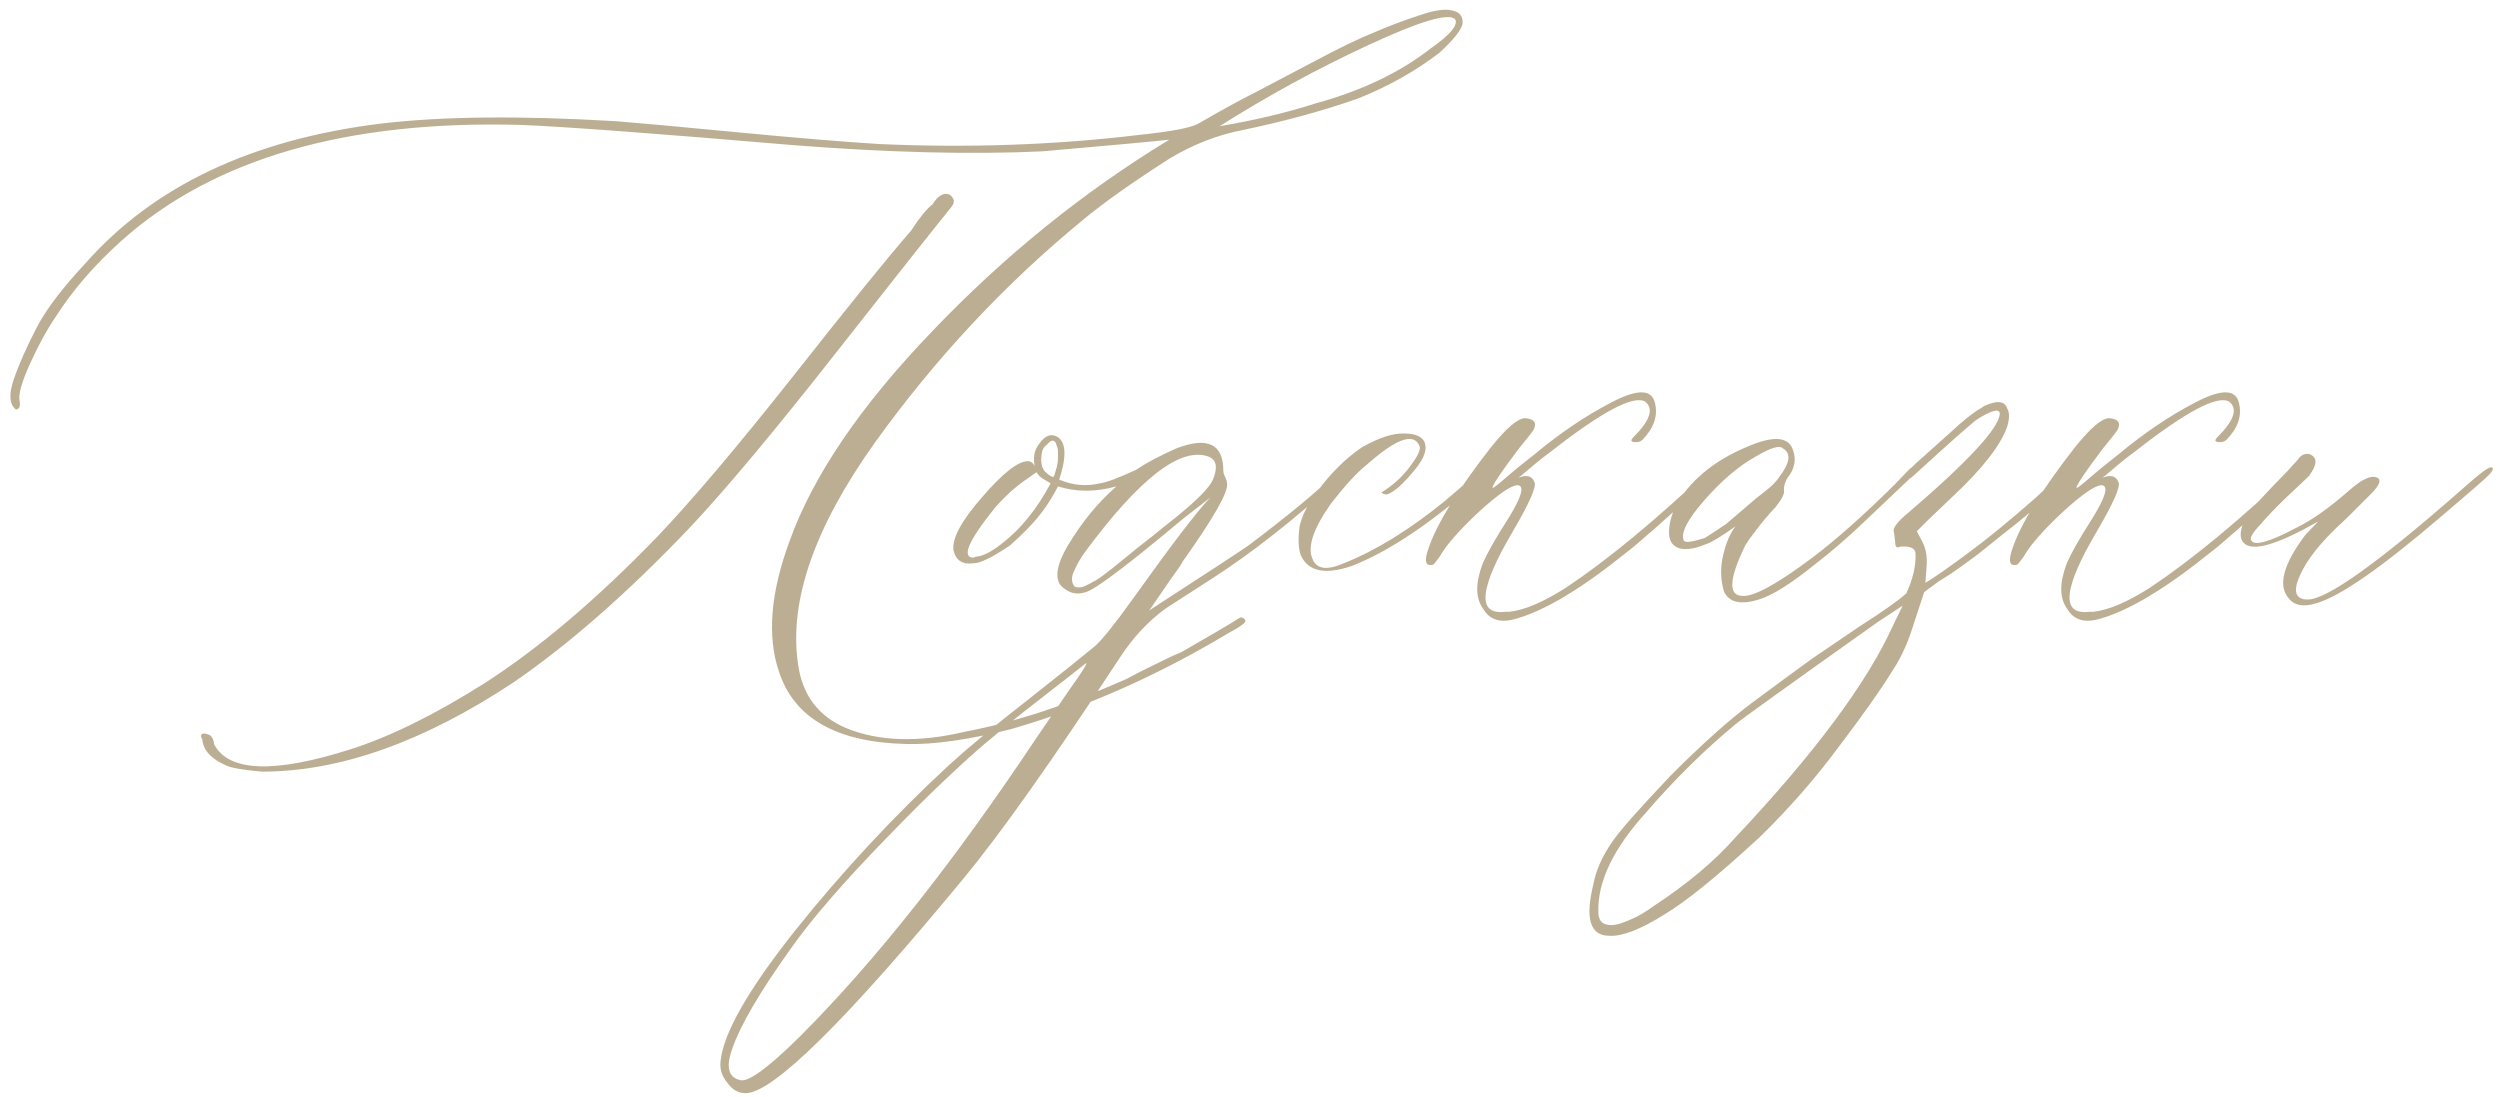 <?xml version="1.0" encoding="UTF-8"?> <svg xmlns="http://www.w3.org/2000/svg" width="278" height="122" viewBox="0 0 278 122" fill="none"> <path d="M100.764 82.731C93.016 82.548 88.299 79.859 86.613 74.664C85.292 70.745 85.679 65.937 87.775 60.24C90.373 52.949 95.682 45.133 103.703 36.793C111.724 28.408 120.497 21.321 130.021 15.533C128.426 15.716 123.71 16.148 115.871 16.832C108.033 17.197 98.85 16.969 88.322 16.148C72.736 14.827 62.619 14.075 57.971 13.893C38.557 13.346 23.745 17.63 13.537 26.744C10.529 29.433 8.068 32.281 6.154 35.289C5.243 36.611 4.309 38.32 3.352 40.416C2.395 42.512 2.007 43.925 2.189 44.654C2.281 45.201 2.144 45.497 1.779 45.543C1.05 44.996 0.959 43.902 1.506 42.262C2.053 40.621 2.941 38.616 4.172 36.246C5.22 34.286 6.997 31.962 9.504 29.273C17.069 20.706 27.984 15.533 42.248 13.756C49.084 12.935 57.857 12.844 68.566 13.482C70.891 13.665 75.38 14.075 82.033 14.713C88.732 15.351 93.951 15.784 97.688 16.012C107.668 16.467 117.375 16.126 126.809 14.986C130.272 14.622 132.414 14.212 133.234 13.756C135.832 12.252 137.997 11.067 139.729 10.201C141.46 9.29 143.625 8.15 146.223 6.783C148.866 5.37 151.031 4.322 152.717 3.639C154.403 2.91 156.089 2.271 157.775 1.725C159.462 1.132 160.715 0.95 161.535 1.178C162.355 1.36 162.72 1.861 162.629 2.682C162.447 3.411 161.581 4.482 160.031 5.895C157.342 7.945 154.335 9.632 151.008 10.953C147.271 12.275 143.033 13.437 138.293 14.44C135.422 14.986 132.665 16.057 130.021 17.652C125.829 20.341 122.616 22.62 120.383 24.488C111.724 31.598 104.022 39.846 97.277 49.234C90.578 58.622 87.73 66.803 88.732 73.775C89.188 77.239 90.966 79.632 94.064 80.953C97.71 82.457 102.131 82.594 107.326 81.363C112.84 80.315 118.833 78.356 125.305 75.484C125.943 75.12 126.968 74.596 128.381 73.912C129.839 73.183 130.819 72.727 131.32 72.545L135.217 70.289L137.062 69.195C137.609 68.831 137.928 68.648 138.02 68.648C138.566 68.831 138.635 69.081 138.225 69.4C137.814 69.719 137.336 70.016 136.789 70.289C128.768 75.12 120.633 78.72 112.385 81.09C107.645 82.275 103.771 82.822 100.764 82.731ZM135.627 14.029C139.455 13.391 143.01 12.548 146.291 11.5C151.441 10.087 155.725 8.036 159.143 5.348C161.285 3.844 162.173 2.773 161.809 2.135C161.079 1.406 157.867 2.363 152.17 5.006C146.473 7.649 140.959 10.657 135.627 14.029ZM29.123 85.807C27.072 85.624 25.751 85.397 25.158 85.123C23.472 84.394 22.583 83.414 22.492 82.184C22.401 82.092 22.355 81.956 22.355 81.773C22.447 81.5 22.788 81.5 23.381 81.773C23.654 82.047 23.791 82.366 23.791 82.731C25.386 85.829 30.422 86.034 38.898 83.346C43.365 81.933 48.4 79.449 54.006 75.894C60.067 71.975 66.424 66.575 73.078 59.693C76.906 55.683 81.942 49.736 88.186 41.852C94.429 33.922 98.804 28.521 101.311 25.65C102.222 24.238 103.02 23.258 103.703 22.711C104.159 21.982 104.637 21.594 105.139 21.549C105.503 21.549 105.777 21.708 105.959 22.027C106.141 22.301 106.096 22.62 105.822 22.984C103.863 25.4 99.533 30.869 92.834 39.391C86.18 47.867 80.848 54.247 76.838 58.531C69.911 65.823 63.325 71.611 57.082 75.894C47.102 82.503 37.782 85.807 29.123 85.807ZM148.342 52.789C149.253 51.878 149.709 51.695 149.709 52.242C149.709 52.333 149.253 52.835 148.342 53.746C143.602 58.03 139.113 61.539 134.875 64.273L129.68 67.623C127.72 69.036 126.011 70.859 124.553 73.092C117.079 84.485 111.291 92.665 107.189 97.633C94.019 113.583 85.93 121.559 82.922 121.559C82.102 121.559 81.418 121.171 80.871 120.396C80.279 119.667 80.028 118.893 80.119 118.072C80.393 114.973 83.15 110.12 88.391 103.512C93.632 96.949 99.328 90.82 105.48 85.123C107.622 83.163 110.539 80.748 114.23 77.877C117.922 74.96 120.428 72.955 121.75 71.861C122.57 71.132 123.96 69.4 125.92 66.666C130.386 60.422 133.28 56.64 134.602 55.318L131.525 57.711C125.373 62.861 121.773 65.572 120.725 65.846C119.904 66.119 119.175 66.028 118.537 65.572C117.215 64.843 117.261 63.248 118.674 60.787C120.269 58.098 122.092 55.865 124.143 54.088C121.818 54.726 119.654 54.726 117.648 54.088C117.102 55.136 116.555 56.025 116.008 56.754C115.188 57.893 113.957 59.192 112.316 60.65C110.357 61.972 109.012 62.633 108.283 62.633C107.053 62.815 106.301 62.337 106.027 61.197C105.845 59.876 106.916 57.893 109.24 55.25C111.519 52.607 113.205 51.285 114.299 51.285C114.663 51.285 114.937 51.513 115.119 51.969C115.028 51.786 114.982 51.467 114.982 51.012C114.982 50.374 115.188 49.804 115.598 49.303C116.236 48.391 116.919 48.163 117.648 48.619C118.56 49.257 118.605 50.829 117.785 53.336C119.289 53.974 120.793 54.111 122.297 53.746C123.026 53.655 124.37 53.154 126.33 52.242C127.561 51.422 129.064 50.624 130.842 49.85C134.305 48.528 136.037 49.371 136.037 52.379C136.037 52.561 136.105 52.789 136.242 53.062C136.379 53.336 136.447 53.564 136.447 53.746C136.63 54.658 134.989 57.551 131.525 62.428C131.343 62.792 130.91 63.43 130.227 64.342C129.589 65.253 129.042 66.051 128.586 66.734C128.13 67.418 127.857 67.805 127.766 67.897C134.1 63.795 137.792 61.38 138.84 60.65C143.306 57.278 146.473 54.658 148.342 52.789ZM117.102 53.062C117.193 52.971 117.261 52.835 117.307 52.652C117.352 52.47 117.398 52.31 117.443 52.174C117.489 52.037 117.535 51.855 117.58 51.627C117.626 51.399 117.648 51.171 117.648 50.943C117.648 50.67 117.648 50.419 117.648 50.191C117.648 49.964 117.603 49.758 117.512 49.576C117.329 48.847 116.965 48.801 116.418 49.44C116.145 49.622 115.962 49.895 115.871 50.26C115.689 51.171 115.78 51.878 116.145 52.379C116.418 52.652 116.646 52.835 116.828 52.926L117.102 53.062ZM130.705 57.574C133.12 55.615 134.51 54.202 134.875 53.336C135.422 52.014 135.285 51.171 134.465 50.807C131.366 49.576 126.74 53.131 120.588 61.471C120.132 62.109 119.745 62.792 119.426 63.522C119.107 64.205 119.13 64.775 119.494 65.231C119.768 65.322 120.018 65.344 120.246 65.299C120.474 65.253 120.793 65.117 121.203 64.889C121.659 64.661 122.046 64.433 122.365 64.205C122.684 63.977 123.163 63.613 123.801 63.111C124.484 62.565 125.1 62.063 125.646 61.607C126.193 61.152 126.968 60.536 127.971 59.762C128.973 58.941 129.885 58.212 130.705 57.574ZM111.496 60.377C113.547 58.782 115.324 56.572 116.828 53.746L116.145 53.336C115.78 53.154 115.484 52.88 115.256 52.516L113.889 53.473C112.84 54.202 111.77 55.182 110.676 56.412C107.668 60.149 106.87 62.018 108.283 62.018C108.374 61.926 108.511 61.881 108.693 61.881C109.423 61.79 110.357 61.288 111.496 60.377ZM118.811 76.852C120.406 74.618 121.044 73.593 120.725 73.775C119.403 74.824 117.626 76.213 115.393 77.945C113.16 79.677 111.519 80.999 110.471 81.91C109.377 82.776 107.782 84.189 105.686 86.148C103.589 88.108 101.242 90.432 98.644 93.121C93.814 98.088 90.259 102.19 87.981 105.426C84.517 110.257 82.329 113.993 81.418 116.637C80.689 118.688 81.008 119.85 82.375 120.123C83.287 120.305 85.474 118.688 88.938 115.27C97.323 106.884 106.096 95.81 115.256 82.047C117.261 79.13 118.446 77.398 118.811 76.852ZM150.393 62.906C147.385 63.954 145.471 63.567 144.65 61.744C144.377 61.015 144.331 59.944 144.514 58.531C144.787 57.301 145.448 56.002 146.496 54.635C148 52.584 149.663 50.943 151.486 49.713C153.355 48.665 154.904 48.163 156.135 48.209C157.456 48.209 158.231 48.574 158.459 49.303C158.687 50.032 158.345 50.966 157.434 52.105C156.704 53.017 156.021 53.746 155.383 54.293C154.745 54.794 154.312 55.022 154.084 54.977C153.856 54.931 153.697 54.863 153.605 54.772C154.927 53.951 155.998 52.971 156.818 51.832C157.684 50.693 158.026 49.941 157.844 49.576C157.206 48.072 155.246 48.779 151.965 51.695C150.917 52.516 149.595 53.951 148 56.002C146.04 58.782 145.357 60.833 145.949 62.154C146.405 63.294 147.567 63.453 149.436 62.633C152.99 61.22 156.727 58.919 160.646 55.728C161.102 55.364 162.492 54.156 164.816 52.105C165.181 51.741 165.454 51.741 165.637 52.105C165.637 52.288 165.5 52.516 165.227 52.789C159.621 57.848 154.676 61.22 150.393 62.906ZM168.645 68.785C166.867 69.332 165.614 68.945 164.885 67.623C164.064 66.484 164.064 64.82 164.885 62.633C165.432 61.402 166.366 59.762 167.688 57.711C169.191 55.296 169.556 54.042 168.781 53.951C168.052 53.951 166.594 54.954 164.406 56.959C162.264 58.964 160.829 60.605 160.1 61.881C159.917 62.154 159.689 62.45 159.416 62.77C158.505 63.043 158.322 62.428 158.869 60.924C159.781 58.235 162.059 54.544 165.705 49.85C167.482 47.617 168.781 46.5 169.602 46.5C170.65 46.591 170.946 47.047 170.49 47.867C170.308 48.141 169.784 48.801 168.918 49.85C168.371 50.579 167.915 51.194 167.551 51.695C166.411 53.29 165.887 54.133 165.979 54.225C165.979 54.316 166.252 54.133 166.799 53.678C167.391 53.176 168.007 52.652 168.645 52.105L170.627 50.533C173.407 48.209 176.232 46.295 179.104 44.791C182.02 43.242 183.661 43.242 184.025 44.791C184.39 46.204 183.934 47.571 182.658 48.893C182.476 49.075 182.225 49.166 181.906 49.166C181.359 49.166 181.268 48.984 181.633 48.619C183.501 46.751 183.934 45.429 182.932 44.654C181.61 43.925 178.101 45.794 172.404 50.26C171.766 50.715 171.128 51.217 170.49 51.764C169.898 52.265 169.465 52.63 169.191 52.857C168.918 53.085 168.736 53.199 168.645 53.199C169.693 52.743 170.354 52.88 170.627 53.609C170.9 54.065 170.103 55.888 168.234 59.078C164.497 65.413 164.201 68.398 167.346 68.033C167.528 68.033 167.688 68.033 167.824 68.033C169.51 67.851 171.607 66.962 174.113 65.367C178.762 62.268 184.117 57.848 190.178 52.105C190.816 51.467 191.158 51.422 191.203 51.969C191.203 52.151 190.861 52.561 190.178 53.199C185.21 57.757 182.089 60.514 180.812 61.471C175.891 65.436 171.835 67.874 168.645 68.785ZM195.578 66.666C193.527 67.304 192.229 66.985 191.682 65.709C191.317 64.387 191.294 63.066 191.613 61.744C191.932 60.377 192.388 59.306 192.98 58.531C191.385 59.671 190.292 60.331 189.699 60.514C188.378 61.06 187.352 61.197 186.623 60.924C185.894 60.65 185.552 60.012 185.598 59.01C185.643 57.962 185.985 56.868 186.623 55.728C188.309 53.131 190.839 51.126 194.211 49.713C197.219 48.391 198.951 48.528 199.406 50.123C199.771 51.171 199.543 52.197 198.723 53.199C198.449 53.746 198.335 54.179 198.381 54.498C198.472 54.863 198.153 55.501 197.424 56.412C197.15 56.685 196.763 57.118 196.262 57.711C195.806 58.258 195.396 58.782 195.031 59.283C194.667 59.739 194.348 60.195 194.074 60.65C192.297 64.296 192.16 66.165 193.664 66.256C194.895 66.438 197.515 65.025 201.525 62.018C204.123 60.058 207.154 57.369 210.617 53.951L212.395 52.105C213.033 51.65 213.374 51.65 213.42 52.105C213.42 52.197 213.124 52.516 212.531 53.062L207.199 58.121C205.331 59.898 203.531 61.448 201.799 62.77C199.156 64.912 197.082 66.21 195.578 66.666ZM187.238 60.103C187.329 60.377 188.104 60.286 189.562 59.83C189.745 59.739 190.542 59.215 191.955 58.258C192.046 58.167 192.98 57.369 194.758 55.865C194.94 55.683 195.419 55.296 196.193 54.703C197.014 54.065 197.561 53.518 197.834 53.062C199.064 51.467 199.201 50.397 198.244 49.85C197.88 49.485 196.854 49.804 195.168 50.807C193.299 51.855 191.408 53.473 189.494 55.66C187.626 57.802 186.874 59.283 187.238 60.103ZM178.967 104.059C176.825 104.059 176.232 102.145 177.189 98.316C177.463 96.812 178.146 95.263 179.24 93.668C180.061 92.438 182.271 89.931 185.871 86.148C189.335 82.685 192.32 80.019 194.826 78.15C197.834 75.917 200.067 74.277 201.525 73.228L206.857 69.606C209.364 68.01 211.073 66.803 211.984 65.982C212.714 64.387 213.055 62.929 213.01 61.607C213.01 60.969 212.44 60.696 211.301 60.787C210.936 60.969 210.754 60.833 210.754 60.377L210.617 59.215C210.435 58.85 210.799 58.258 211.711 57.438C218.82 51.376 222.375 47.548 222.375 45.953C222.284 45.406 221.441 45.634 219.846 46.637C219.208 47.092 216.792 49.234 212.6 53.062C212.417 53.245 212.212 53.199 211.984 52.926C211.893 52.743 212.235 52.288 213.01 51.559L216.906 48.072C218.319 46.751 219.436 45.862 220.256 45.406L220.666 45.133C222.079 44.495 222.922 44.586 223.195 45.406C223.469 45.862 223.469 46.546 223.195 47.457C222.466 49.508 220.507 52.037 217.316 55.045L214.377 57.848L213.146 59.078L213.693 60.103C214.149 60.924 214.331 61.858 214.24 62.906L214.104 64.82C215.152 64.182 216.747 63.066 218.889 61.471C220.939 59.967 223.446 57.916 226.408 55.318L229.826 52.105C230.373 51.741 230.646 51.695 230.646 51.969C230.646 52.242 230.327 52.698 229.689 53.336C227.639 55.387 225.337 57.392 222.785 59.352L219.982 61.607C218.57 62.656 217.59 63.362 217.043 63.727L215.539 64.684L213.967 65.846L212.6 70.016C212.053 71.702 211.346 73.206 210.48 74.527C209.159 76.669 207.199 79.449 204.602 82.867C201.913 86.513 198.928 89.931 195.646 93.121C190.998 97.405 187.489 100.253 185.119 101.666C182.43 103.352 180.38 104.15 178.967 104.059ZM177.736 101.393C177.736 102.122 177.987 102.577 178.488 102.76C178.99 102.942 179.628 102.896 180.402 102.623C181.132 102.35 181.792 102.053 182.385 101.734C182.932 101.415 183.387 101.119 183.752 100.846C187.58 98.339 190.656 95.764 192.98 93.121C201.776 83.779 207.609 75.94 210.48 69.606L211.574 67.35L208.771 69.195C198.882 76.213 193.618 79.996 192.98 80.543C189.517 83.414 186.213 86.672 183.068 90.318C179.423 94.329 177.645 98.02 177.736 101.393ZM233.586 68.785C231.809 69.332 230.555 68.945 229.826 67.623C229.006 66.484 229.006 64.82 229.826 62.633C230.373 61.402 231.307 59.762 232.629 57.711C234.133 55.296 234.497 54.042 233.723 53.951C232.993 53.951 231.535 54.954 229.348 56.959C227.206 58.964 225.77 60.605 225.041 61.881C224.859 62.154 224.631 62.45 224.357 62.77C223.446 63.043 223.264 62.428 223.811 60.924C224.722 58.235 227.001 54.544 230.646 49.85C232.424 47.617 233.723 46.5 234.543 46.5C235.591 46.591 235.887 47.047 235.432 47.867C235.249 48.141 234.725 48.801 233.859 49.85C233.312 50.579 232.857 51.194 232.492 51.695C231.353 53.29 230.829 54.133 230.92 54.225C230.92 54.316 231.193 54.133 231.74 53.678C232.333 53.176 232.948 52.652 233.586 52.105L235.568 50.533C238.348 48.209 241.174 46.295 244.045 44.791C246.962 43.242 248.602 43.242 248.967 44.791C249.331 46.204 248.876 47.571 247.6 48.893C247.417 49.075 247.167 49.166 246.848 49.166C246.301 49.166 246.21 48.984 246.574 48.619C248.443 46.751 248.876 45.429 247.873 44.654C246.551 43.925 243.042 45.794 237.346 50.26C236.708 50.715 236.07 51.217 235.432 51.764C234.839 52.265 234.406 52.63 234.133 52.857C233.859 53.085 233.677 53.199 233.586 53.199C234.634 52.743 235.295 52.88 235.568 53.609C235.842 54.065 235.044 55.888 233.176 59.078C229.439 65.413 229.143 68.398 232.287 68.033C232.469 68.033 232.629 68.033 232.766 68.033C234.452 67.851 236.548 66.962 239.055 65.367C243.703 62.268 249.058 57.848 255.119 52.105C255.757 51.467 256.099 51.422 256.145 51.969C256.145 52.151 255.803 52.561 255.119 53.199C250.152 57.757 247.03 60.514 245.754 61.471C240.832 65.436 236.776 67.874 233.586 68.785ZM257.58 67.076C256.167 67.532 255.142 67.35 254.504 66.529C253.273 65.117 253.889 62.77 256.35 59.488L257.785 57.984C253.228 60.582 250.471 61.38 249.514 60.377C248.967 59.83 249.058 58.85 249.787 57.438C250.152 56.8 251.724 55.068 254.504 52.242C254.595 52.151 254.755 51.969 254.982 51.695C255.256 51.422 255.461 51.194 255.598 51.012C255.734 50.784 255.939 50.624 256.213 50.533C256.486 50.442 256.714 50.442 256.896 50.533C257.717 50.898 257.671 51.695 256.76 52.926C256.395 53.29 255.575 54.065 254.299 55.25C253.068 56.435 252.066 57.483 251.291 58.395C250.471 59.26 250.152 59.83 250.334 60.103C250.699 60.742 252.385 60.263 255.393 58.668C257.079 57.848 259.038 56.458 261.271 54.498C262.775 53.176 263.846 52.743 264.484 53.199C264.758 53.473 264.53 53.997 263.801 54.772L260.861 57.711C257.854 60.4 256.031 62.815 255.393 64.957C255.119 66.096 255.529 66.666 256.623 66.666C258.765 66.666 264.553 62.519 273.986 54.225C275.764 52.63 276.789 51.878 277.062 51.969C277.336 52.06 277.222 52.356 276.721 52.857C276.219 53.359 274.465 54.885 271.457 57.438C264.803 63.134 260.178 66.347 257.58 67.076Z" fill="#BCAE92"></path> </svg> 
